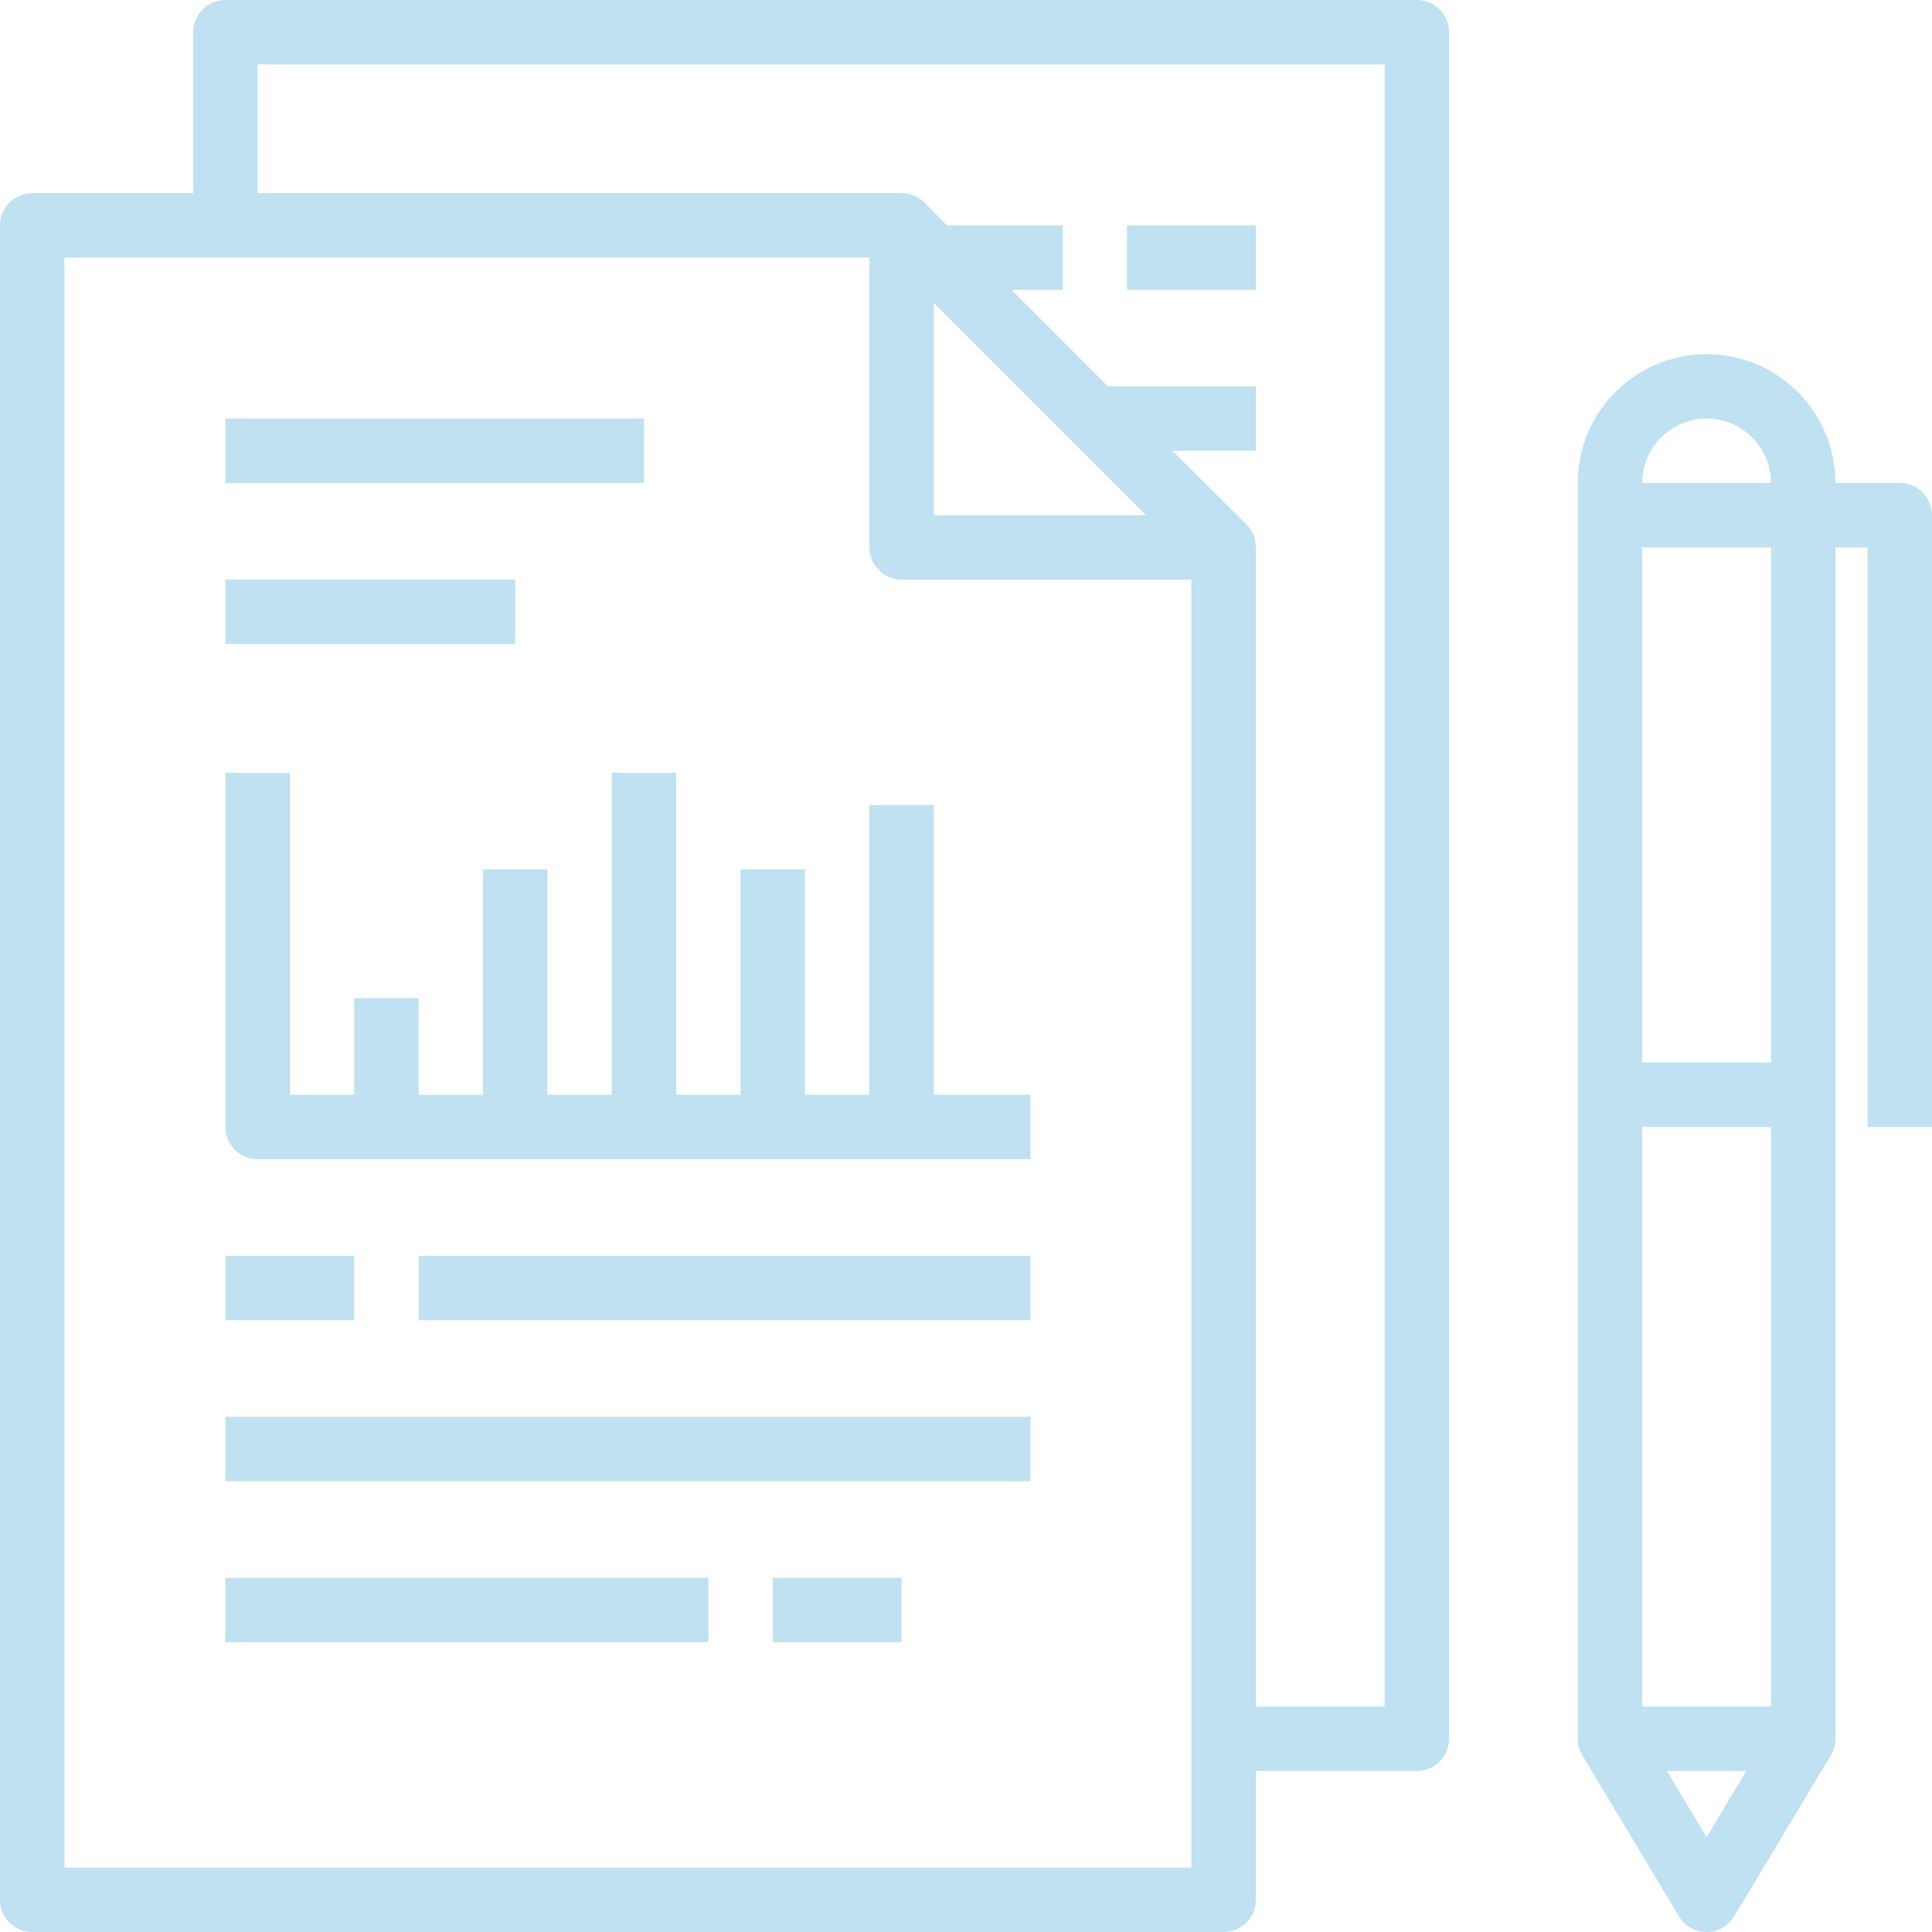 <?xml version="1.0" encoding="UTF-8"?> <svg xmlns="http://www.w3.org/2000/svg" width="125" height="125" viewBox="0 0 125 125" fill="none"> <path d="M91.667 0H14.583C13.433 0 12.5 0.933 12.5 2.083V12.5H2.083C0.933 12.5 0 13.433 0 14.583V122.917C0 124.067 0.933 125 2.083 125H79.167C80.317 125 81.25 124.067 81.25 122.917V114.583H91.667C92.817 114.583 93.75 113.651 93.75 112.5V2.083C93.75 0.933 92.817 0 91.667 0ZM77.083 120.833H4.167V16.667H56.25V35.417C56.25 36.567 57.183 37.5 58.333 37.5H77.083V120.833ZM60.417 33.333V19.604L74.146 33.333H60.417ZM89.583 110.417H81.25V35.417C81.253 34.863 81.036 34.331 80.646 33.938L75.854 29.167H81.25V25H71.688L65.438 18.75H68.75V14.583H61.271L59.812 13.104C59.419 12.714 58.887 12.497 58.333 12.5H16.667V4.167H89.583V110.417Z" fill="#BFE1F1"></path> <path d="M122.917 31.25H118.75C118.75 26.648 115.019 22.916 110.417 22.916C105.814 22.916 102.083 26.648 102.083 31.25V112.5C102.083 112.874 102.184 113.241 102.375 113.562L108.625 123.979C109.212 124.969 110.491 125.295 111.48 124.708C111.78 124.53 112.03 124.279 112.208 123.979L118.458 113.562C118.649 113.241 118.75 112.874 118.75 112.5V35.416H120.833V72.916H125V33.333C125 32.183 124.067 31.25 122.917 31.25ZM110.417 118.875L107.854 114.583H112.979L110.417 118.875ZM114.583 110.417H106.25V72.916H114.583V110.417ZM114.583 68.75H106.25V35.416H114.583V68.75ZM106.25 31.25C106.25 28.948 108.116 27.083 110.417 27.083C112.718 27.083 114.583 28.948 114.583 31.25H106.25Z" fill="#BFE1F1"></path> <path d="M66.667 91.666H14.584V95.833H66.667V91.666Z" fill="#BFE1F1"></path> <path d="M45.834 102.083H14.584V106.25H45.834V102.083Z" fill="#BFE1F1"></path> <path d="M66.667 81.25H27.084V85.417H66.667V81.25Z" fill="#BFE1F1"></path> <path d="M22.917 81.25H14.584V85.417H22.917V81.25Z" fill="#BFE1F1"></path> <path d="M60.417 70.833V52.083H56.25V70.833H52.084V56.25H47.917V70.833H43.75V50H39.584V70.833H35.417V56.25H31.25V70.833H27.084V64.583H22.917V70.833H18.75V50H14.584V72.917C14.584 74.067 15.516 75 16.667 75H66.667V70.833H60.417Z" fill="#BFE1F1"></path> <path d="M41.667 27.084H14.584V31.25H41.667V27.084Z" fill="#BFE1F1"></path> <path d="M33.334 37.5H14.584V41.667H33.334V37.5Z" fill="#BFE1F1"></path> <path d="M81.25 14.584H72.916V18.75H81.25V14.584Z" fill="#BFE1F1"></path> <path d="M58.333 102.083H50V106.25H58.333V102.083Z" fill="#BFE1F1"></path> </svg> 